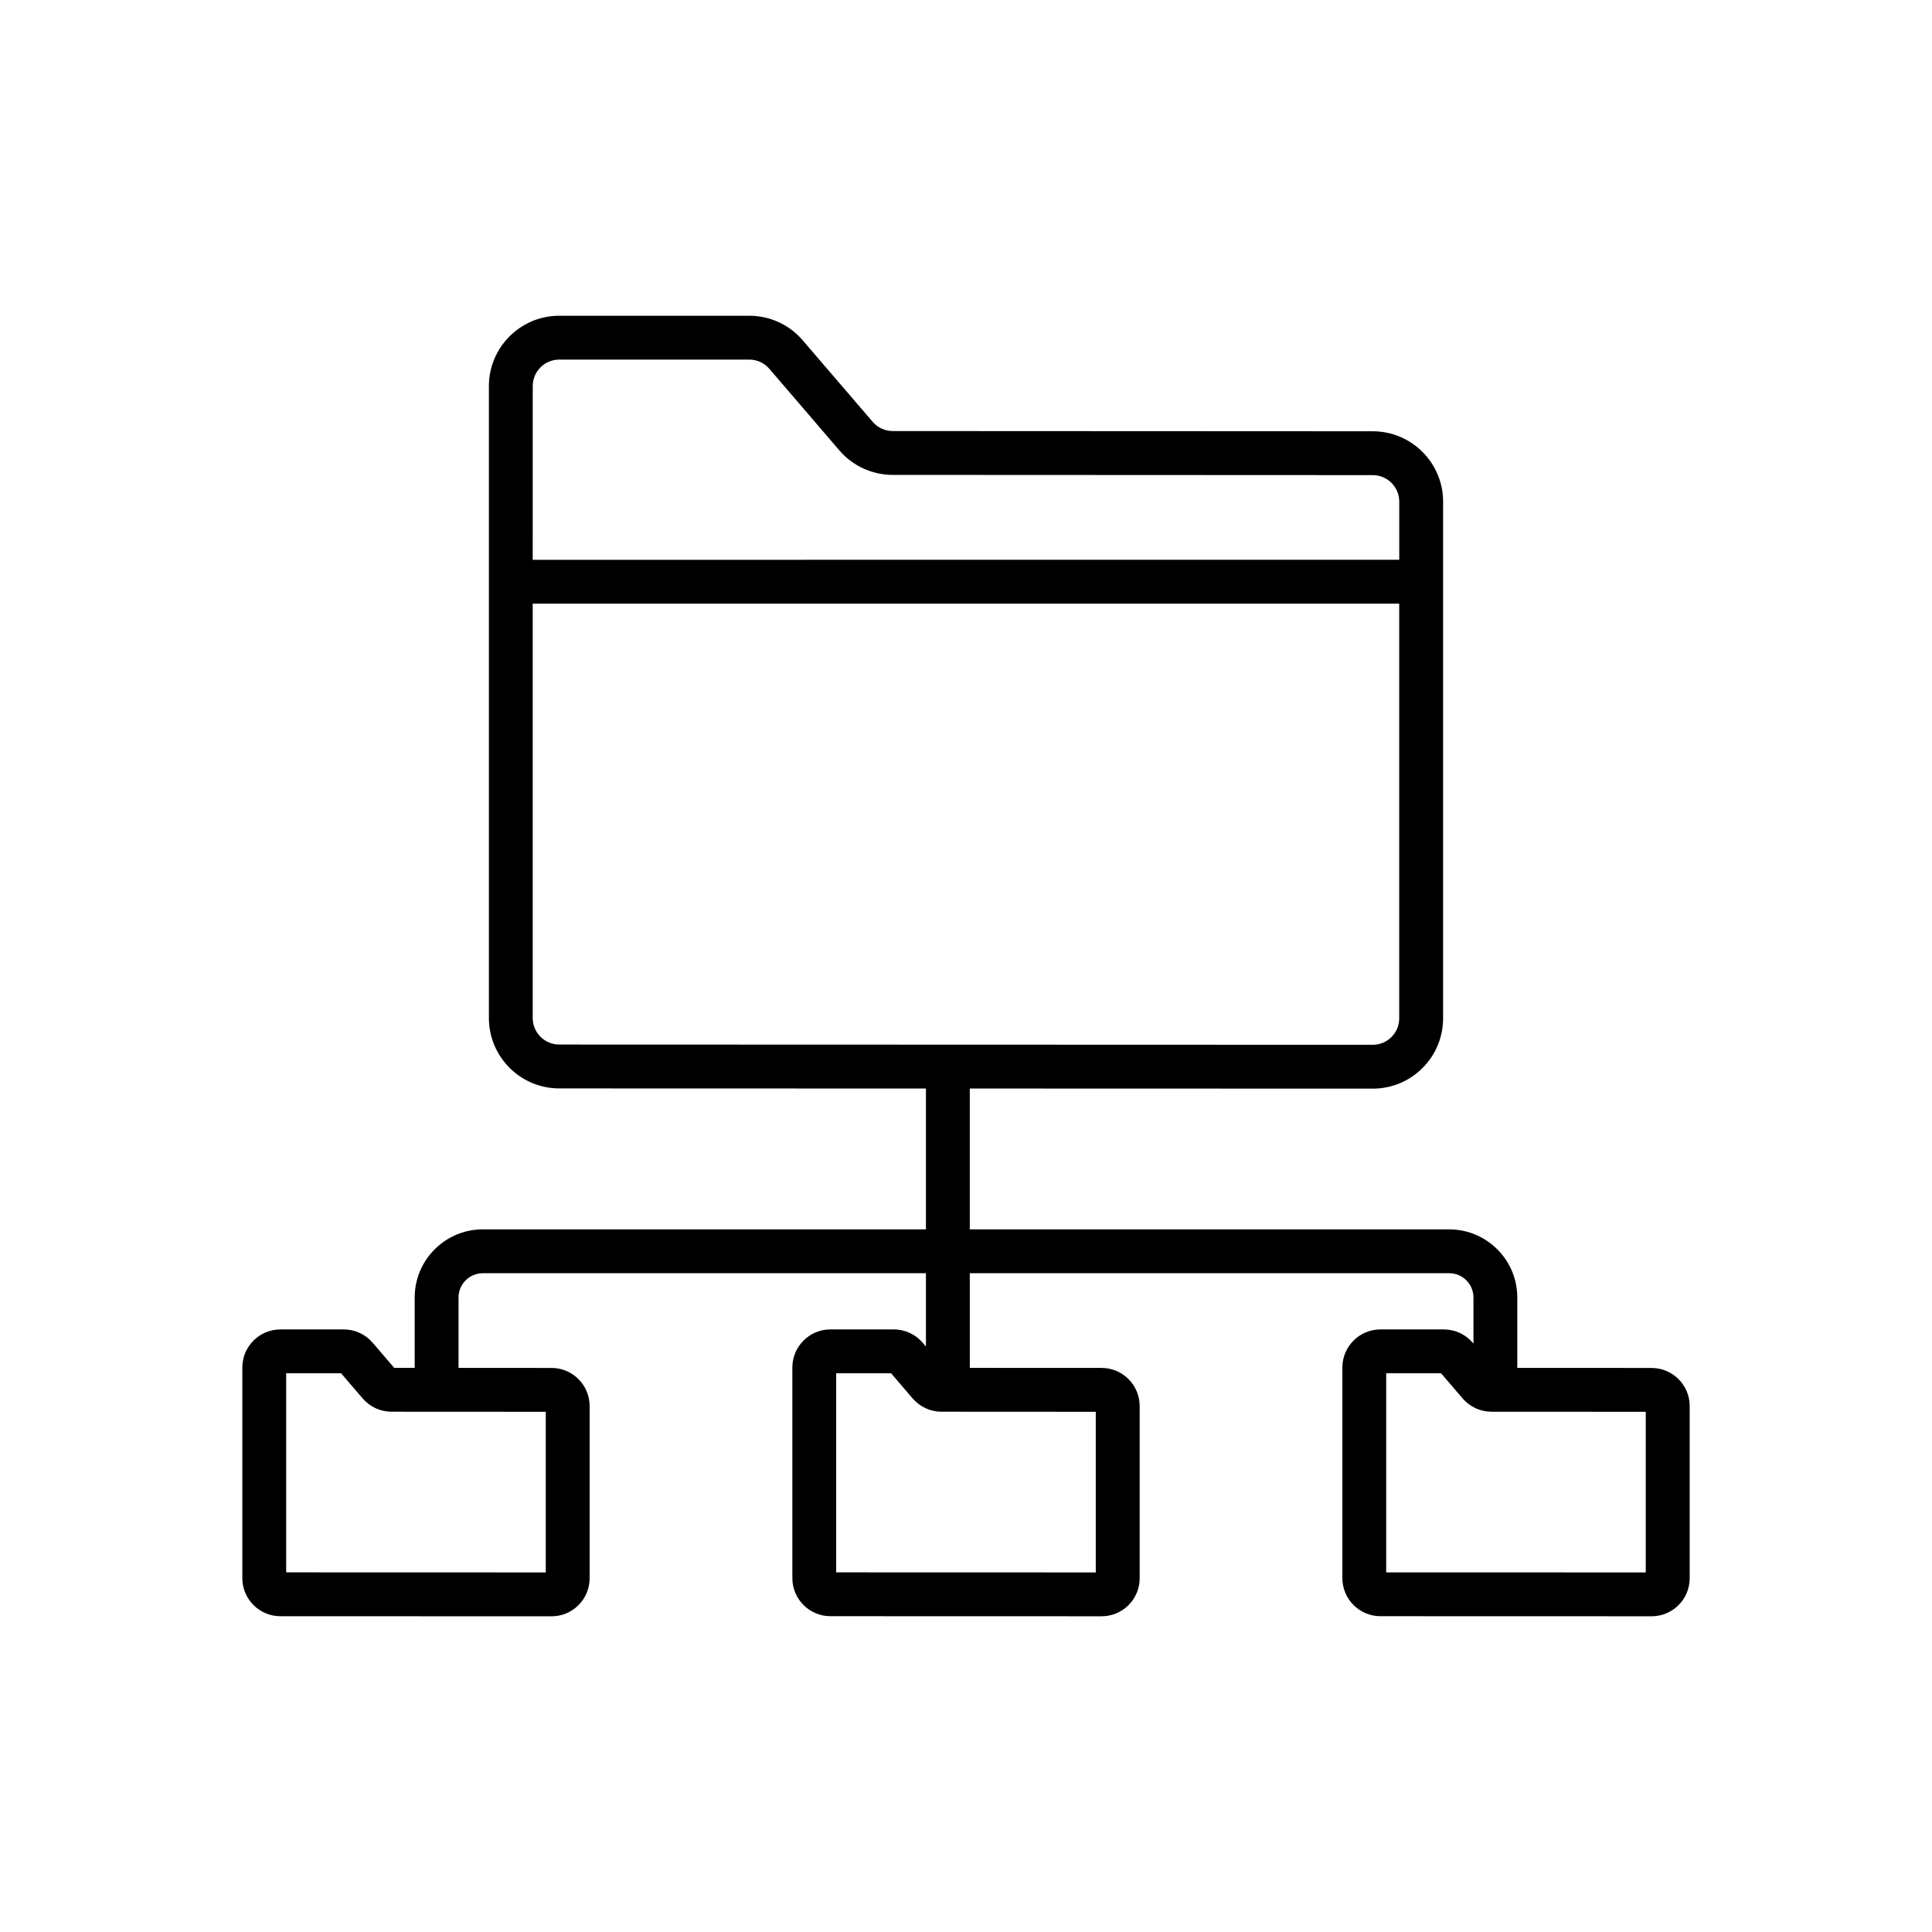 <?xml version="1.0" encoding="UTF-8"?>
<!-- Uploaded to: SVG Repo, www.svgrepo.com, Generator: SVG Repo Mixer Tools -->
<svg fill="#000000" width="800px" height="800px" version="1.1" viewBox="144 144 512 512" xmlns="http://www.w3.org/2000/svg">
 <path d="m581.69 506.52-35.59-0.016v-18.656c0-9.953-8.098-18.051-18.047-18.051l-127.05-0.004v-37.324l106.79 0.031h0.004c4.977 0 9.652-1.938 13.172-5.457 3.523-3.519 5.465-8.199 5.465-13.18l0.004-136.93c0-10.273-8.359-18.637-18.637-18.641l-127.21-0.059c-2.055-0.004-3.996-0.895-5.328-2.449l-18.547-21.609c-3.543-4.133-8.695-6.5-14.145-6.5h-50.363c-10.277 0-18.645 8.359-18.645 18.637v167.49c0 10.273 8.359 18.637 18.637 18.641l97.184 0.027v37.328l-117.44-0.004c-9.949 0-18.047 8.098-18.047 18.051v18.656l-5.422-0.004-5.719-6.664c-1.918-2.238-4.711-3.523-7.66-3.523l-16.789 0.004c-5.562 0-10.086 4.527-10.086 10.086v55.828c0 5.562 4.523 10.086 10.086 10.086l71.859 0.02h0.012c2.691 0 5.215-1.047 7.121-2.949s2.957-4.441 2.957-7.137v-45.645c0-5.555-4.523-10.082-10.086-10.086l-24.652-0.012v-18.664c0-3.543 2.883-6.426 6.426-6.426h117.44v19.422l-0.875-1.02c-1.926-2.231-4.711-3.512-7.648-3.512h-16.789c-5.562 0-10.09 4.527-10.09 10.086v55.828c0 5.562 4.527 10.086 10.09 10.086l71.855 0.02h0.012c2.691 0 5.223-1.047 7.129-2.949 1.906-1.906 2.957-4.438 2.957-7.133v-45.645c0-5.555-4.523-10.082-10.086-10.086l-34.93-0.016v-25.086h127.05c3.543 0 6.426 2.883 6.426 6.426v12.23l-0.203-0.238c-1.918-2.238-4.711-3.523-7.66-3.523h-16.789c-5.562 0-10.086 4.527-10.086 10.086v55.828c0 5.562 4.523 10.086 10.086 10.086l71.855 0.02h0.012c2.691 0 5.223-1.047 7.129-2.949 1.906-1.906 2.957-4.441 2.957-7.137v-45.645c-0.004-5.543-4.527-10.07-10.09-10.074zm-293.06 11.621v42.57l-68.789-0.02v-52.758h14.547l5.727 6.672c1.918 2.234 4.703 3.516 7.648 3.516zm-3.449-271.83c0-3.867 3.148-7.016 7.019-7.016h50.363c2.051 0 3.988 0.891 5.324 2.445l18.547 21.613c3.543 4.125 8.695 6.496 14.145 6.5l127.22 0.059c3.863 0.004 7.016 3.148 7.016 7.016v15.418l-229.64 0.008zm149.21 271.83v42.57l-68.797-0.02v-52.758h14.551l5.719 6.672c1.918 2.234 4.703 3.516 7.648 3.516h1.645c0.008 0 0.016 0.004 0.023 0.004 0.008 0 0.016-0.004 0.023-0.004zm-142.2-97.328c-3.863-0.004-7.016-3.148-7.016-7.016v-109.82h229.63v109.89c0 1.875-0.73 3.637-2.055 4.961-1.328 1.324-3.086 2.055-4.961 2.055h-0.004zm287.95 139.9-68.789-0.02v-52.758h14.547l5.719 6.672c1.918 2.234 4.711 3.516 7.656 3.516h0.98c0.008 0 0.016 0.004 0.027 0.004 0.008 0 0.016-0.004 0.027-0.004l39.836 0.02z"/>
</svg>